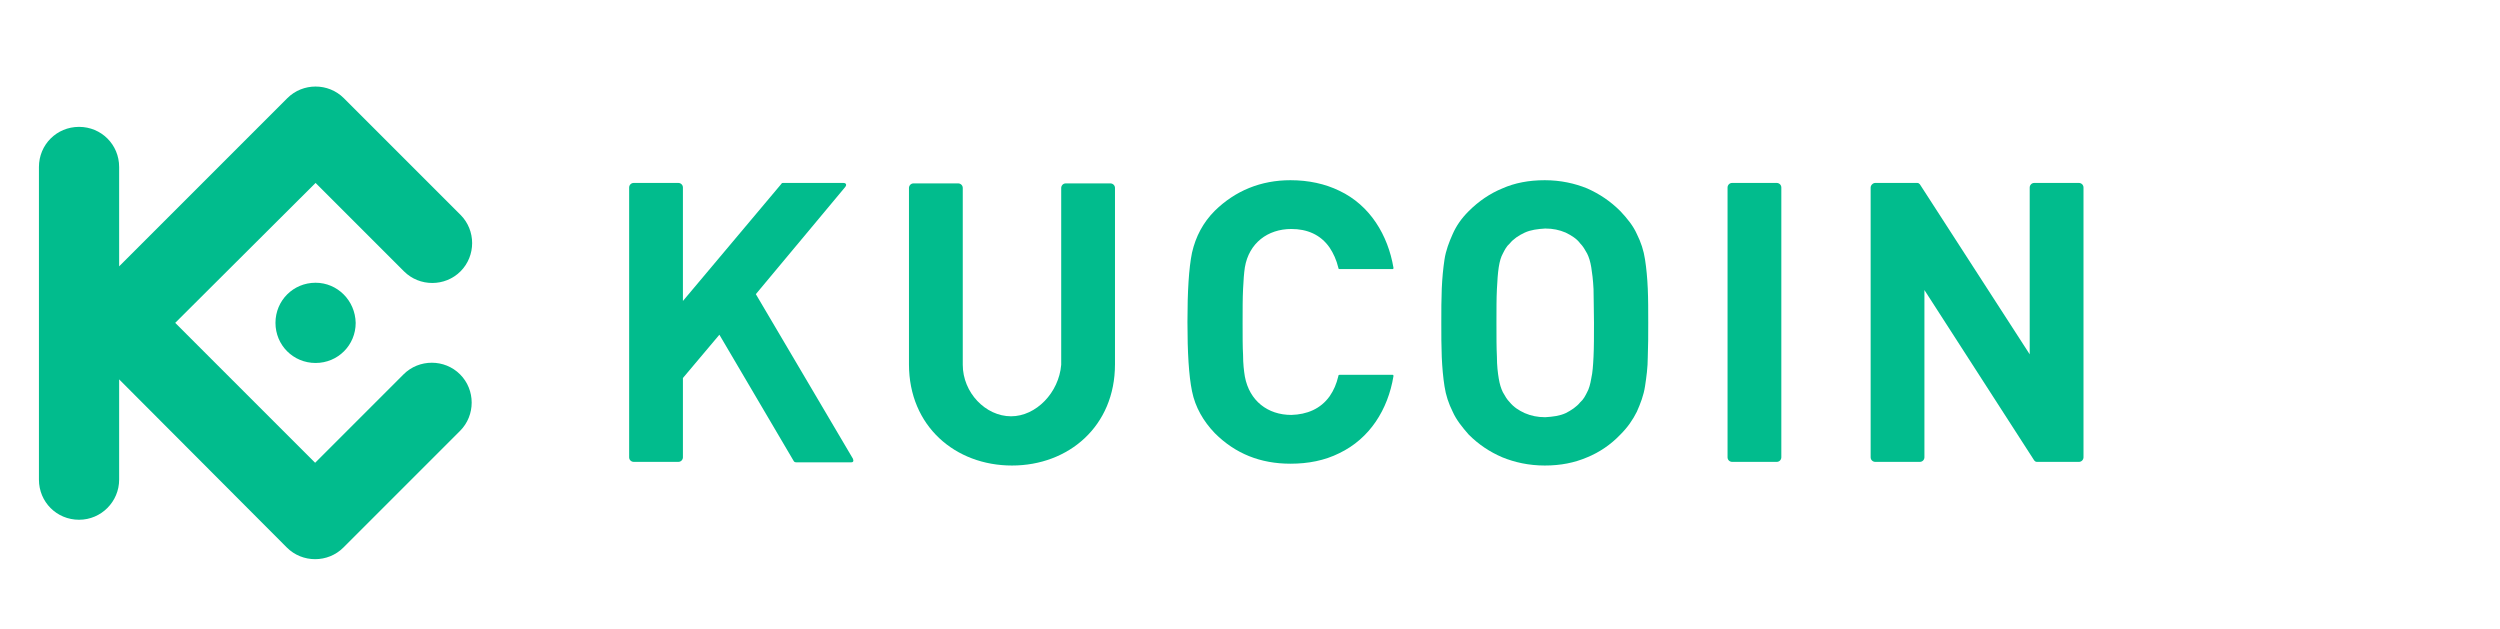 <svg width="143" height="36" viewBox="0 0 143 36" fill="none" xmlns="http://www.w3.org/2000/svg">
<g clip-path="url(#clip0_1_458)">
<g clip-path="url(#clip1_1_458)">
<g clip-path="url(#clip2_1_458)">
<path d="M94.279 18.468C94.279 17.764 94.279 17.112 94.253 16.513C94.227 15.913 94.174 15.34 94.096 14.844C94.018 14.323 93.862 13.854 93.627 13.384C93.418 12.915 93.079 12.498 92.688 12.081C92.115 11.507 91.489 11.09 90.785 10.777C90.081 10.491 89.273 10.308 88.361 10.308C87.448 10.308 86.64 10.464 85.936 10.777C85.232 11.064 84.581 11.507 84.007 12.081C83.59 12.498 83.303 12.915 83.095 13.384C82.886 13.854 82.704 14.323 82.625 14.844C82.547 15.366 82.495 15.913 82.469 16.513C82.443 17.112 82.443 17.764 82.443 18.468C82.443 19.172 82.443 19.798 82.469 20.423C82.495 21.023 82.547 21.596 82.625 22.092C82.704 22.613 82.86 23.082 83.095 23.552C83.303 24.021 83.642 24.438 84.007 24.855C84.581 25.429 85.206 25.846 85.936 26.159C86.64 26.445 87.448 26.628 88.361 26.628C89.273 26.628 90.055 26.471 90.785 26.159C91.489 25.872 92.141 25.429 92.688 24.855C93.105 24.438 93.392 24.021 93.627 23.552C93.835 23.082 94.018 22.613 94.096 22.092C94.174 21.57 94.253 21.023 94.253 20.423C94.279 19.771 94.279 19.172 94.279 18.468ZM91.176 18.468C91.176 19.224 91.176 19.876 91.15 20.397C91.124 20.919 91.098 21.31 91.02 21.648C90.968 21.961 90.89 22.248 90.785 22.431C90.681 22.639 90.577 22.848 90.394 23.004C90.186 23.265 89.873 23.473 89.56 23.63C89.221 23.786 88.83 23.838 88.387 23.864C87.944 23.864 87.579 23.786 87.214 23.63C86.875 23.473 86.588 23.291 86.353 23.004C86.197 22.848 86.093 22.665 85.962 22.431C85.858 22.222 85.78 21.961 85.728 21.648C85.676 21.336 85.623 20.919 85.623 20.397C85.597 19.876 85.597 19.25 85.597 18.468C85.597 17.712 85.597 17.06 85.623 16.539C85.65 16.017 85.676 15.626 85.728 15.287C85.78 14.949 85.858 14.688 85.962 14.505C86.067 14.297 86.171 14.088 86.353 13.932C86.562 13.671 86.875 13.463 87.214 13.306C87.552 13.15 87.944 13.098 88.387 13.072C88.83 13.072 89.195 13.15 89.56 13.306C89.873 13.463 90.186 13.645 90.394 13.932C90.551 14.088 90.655 14.271 90.785 14.505C90.89 14.714 90.968 14.975 91.02 15.287C91.072 15.6 91.124 16.017 91.15 16.539C91.15 17.06 91.176 17.712 91.176 18.468Z" fill="#01BC8D"/>
<path d="M119.176 10.725C119.176 10.569 119.046 10.464 118.916 10.464H116.36C116.204 10.464 116.099 10.595 116.099 10.725V20.267L109.817 10.543C109.765 10.49 109.738 10.464 109.66 10.464H107.262C107.132 10.464 107.001 10.595 107.001 10.725C107.001 15.887 107.001 21.049 107.001 26.158C107.001 26.315 107.132 26.419 107.262 26.419H109.817C109.973 26.419 110.077 26.289 110.077 26.158V16.591L116.36 26.341C116.412 26.393 116.438 26.419 116.516 26.419H118.916C119.072 26.419 119.176 26.289 119.176 26.158V10.725Z" fill="#01BC8D"/>
<path d="M101.892 10.725C101.892 10.569 101.761 10.464 101.631 10.464H99.076C98.92 10.464 98.816 10.595 98.816 10.725V26.158C98.816 26.315 98.946 26.419 99.076 26.419H101.631C101.787 26.419 101.892 26.289 101.892 26.158V10.725Z" fill="#01BC8D"/>
<path d="M71.077 18.468C71.077 17.712 71.077 17.06 71.103 16.539C71.129 16.017 71.155 15.626 71.207 15.287C71.442 13.906 72.511 13.098 73.866 13.098C74.753 13.098 75.535 13.41 76.056 14.166C76.265 14.479 76.447 14.87 76.552 15.313C76.552 15.366 76.578 15.392 76.63 15.392H79.654C79.706 15.392 79.706 15.366 79.706 15.313C79.393 13.463 78.376 11.742 76.604 10.908C75.796 10.517 74.857 10.308 73.814 10.308C72.12 10.308 70.66 10.908 69.487 12.055C68.809 12.733 68.392 13.541 68.183 14.453C68.001 15.34 67.922 16.669 67.922 18.416C67.922 20.163 68.001 21.492 68.183 22.378C68.366 23.291 68.835 24.099 69.487 24.777C70.66 25.95 72.094 26.524 73.814 26.524C74.831 26.524 75.769 26.341 76.604 25.924C78.35 25.09 79.393 23.421 79.706 21.518C79.706 21.466 79.706 21.44 79.654 21.44H76.63C76.578 21.44 76.552 21.466 76.552 21.518C76.447 21.961 76.291 22.326 76.056 22.665C75.535 23.395 74.753 23.708 73.866 23.734C72.511 23.734 71.468 22.926 71.207 21.544C71.155 21.231 71.103 20.814 71.103 20.293C71.077 19.876 71.077 19.224 71.077 18.468Z" fill="#01BC8D"/>
<path d="M39.063 10.725C39.063 10.569 38.933 10.464 38.802 10.464H36.248C36.091 10.464 35.987 10.595 35.987 10.725V26.158C35.987 26.315 36.117 26.419 36.248 26.419H38.802C38.959 26.419 39.063 26.289 39.063 26.158V21.622L41.149 19.146L45.398 26.367C45.424 26.419 45.476 26.445 45.554 26.445H48.683C48.813 26.445 48.839 26.367 48.787 26.237L43.234 16.825L48.344 10.699C48.448 10.569 48.396 10.464 48.24 10.464H44.798C44.746 10.464 44.72 10.464 44.694 10.517L39.063 17.216V10.725Z" fill="#01BC8D"/>
<path d="M57.833 23.812C56.373 23.812 55.07 22.456 55.07 20.866V10.751C55.07 10.595 54.939 10.49 54.809 10.49H52.254C52.098 10.49 51.993 10.621 51.993 10.751V20.84C51.993 24.386 54.652 26.628 57.885 26.628C61.118 26.628 63.777 24.386 63.777 20.84V10.751C63.777 10.595 63.647 10.49 63.516 10.49H60.961C60.805 10.49 60.701 10.621 60.701 10.751V20.866C60.57 22.456 59.267 23.812 57.833 23.812Z" fill="#01BC8D"/>
<path d="M10.022 18.468L18.025 26.471L23.083 21.413C23.969 20.527 25.429 20.527 26.315 21.413C27.202 22.3 27.202 23.76 26.315 24.646L19.641 31.32C18.755 32.206 17.295 32.206 16.409 31.32L6.815 21.7V27.436C6.815 28.687 5.798 29.73 4.521 29.73C3.243 29.73 2.227 28.713 2.227 27.436V9.552C2.227 8.274 3.243 7.257 4.521 7.257C5.798 7.257 6.815 8.274 6.815 9.552V15.235L16.435 5.615C17.321 4.729 18.781 4.729 19.667 5.615L26.341 12.289C27.228 13.175 27.228 14.635 26.341 15.522C25.455 16.408 23.995 16.408 23.109 15.522L18.051 10.464L10.022 18.468ZM18.051 16.173C16.774 16.173 15.757 17.19 15.757 18.468C15.757 19.745 16.774 20.762 18.051 20.762C19.328 20.762 20.345 19.745 20.345 18.468C20.319 17.19 19.302 16.173 18.051 16.173Z" fill="#01BC8D"/>
</g>
</g>
</g>
<defs>
<clipPath id="clip0_1_458">
<rect width="121" height="28" fill="white" transform="translate(0 4)"/>
</clipPath>
<clipPath id="clip1_1_458">
<rect width="121" height="28" fill="white" transform="translate(0 4)"/>
</clipPath>
<clipPath id="clip2_1_458">
<rect width="117.793" height="28" fill="white" transform="translate(1.603 4)"/>
</clipPath>
</defs>
</svg>
